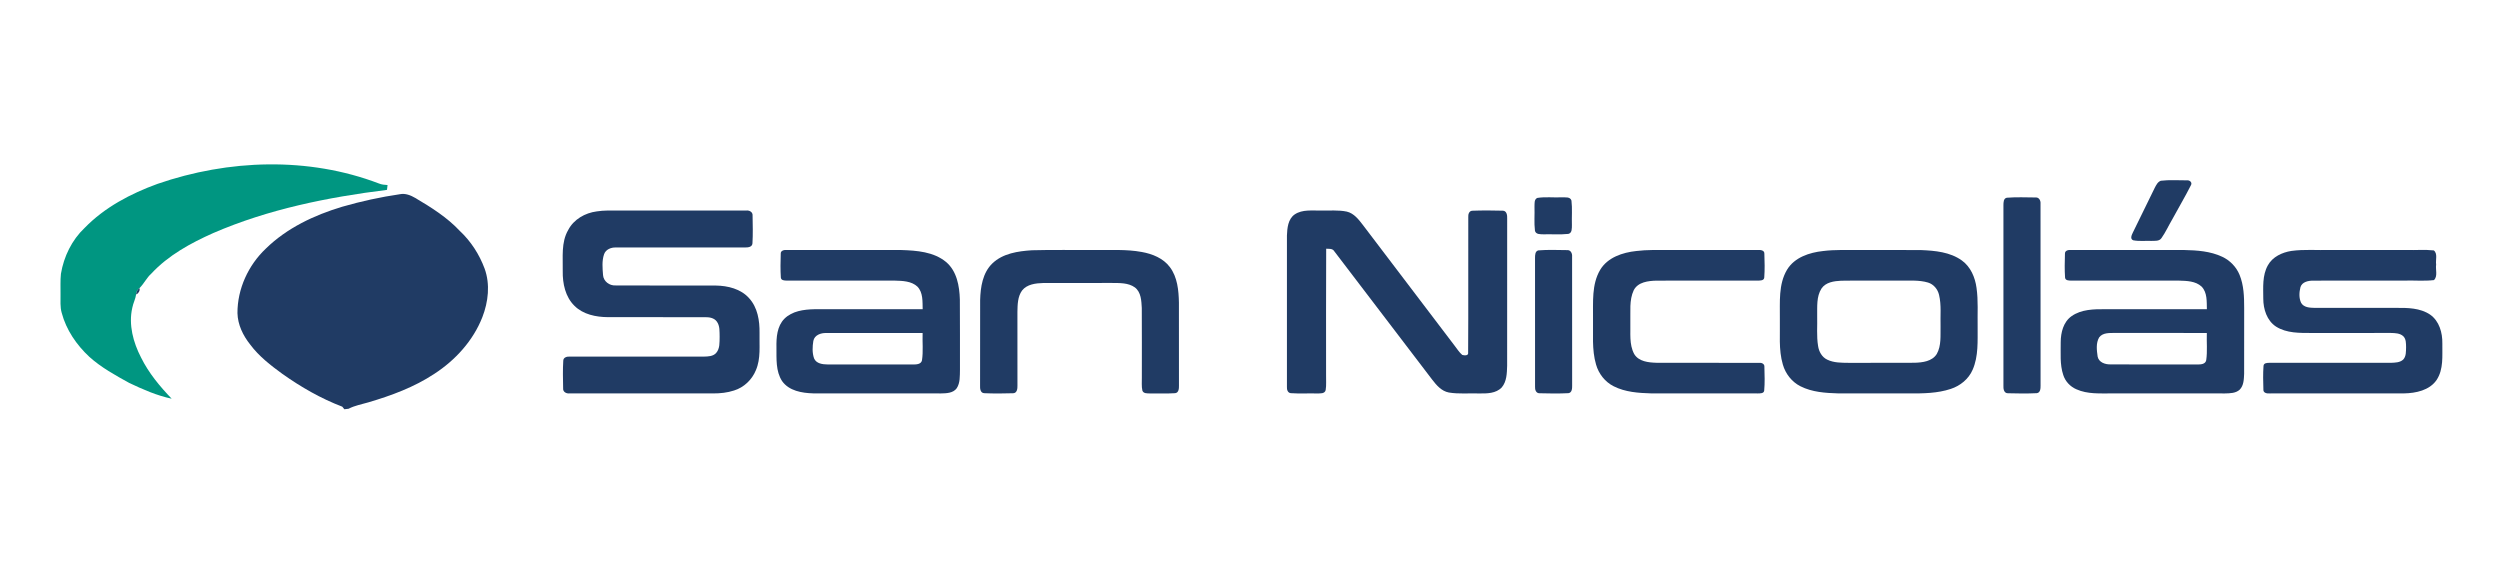<svg xmlns="http://www.w3.org/2000/svg" width="1900pt" height="440pt" viewBox="0 0 1900 440"><g id="#009681ff"><path fill="#009681" opacity="1.00" d=" M 119.69 139.75 C 173.61 121.12 234.28 118.97 288.01 139.46 C 290.08 140.31 292.32 140.51 294.54 140.63 C 294.43 141.55 294.22 143.38 294.11 144.30 C 249.04 149.90 203.93 159.00 162.09 177.11 C 144.92 184.75 127.91 194.02 115.00 207.94 C 111.39 211.12 109.41 215.67 105.97 219.00 C 104.53 220.08 103.52 221.67 103.50 223.52 C 103.03 227.12 101.21 230.36 100.54 233.92 C 97.60 246.78 101.26 260.25 107.20 271.72 C 112.99 283.45 121.44 293.64 130.47 303.01 C 119.18 300.63 108.56 295.95 98.19 291.02 C 87.63 285.20 76.93 279.32 67.92 271.21 C 58.18 262.15 50.33 250.73 46.90 237.77 C 45.59 233.28 46.07 228.56 46.00 223.96 C 46.09 218.67 45.74 213.35 46.31 208.08 C 48.49 194.98 54.61 182.39 64.32 173.21 C 79.54 157.54 99.34 147.15 119.69 139.75 Z"></path></g><g id="#203b64ff"><path fill="#203b64" opacity="1.00" d=" M 1642.28 137.36 C 1648.82 136.58 1655.49 137.09 1662.09 137.06 C 1664.16 136.79 1666.39 138.70 1665.08 140.82 C 1660.64 149.63 1655.54 158.11 1650.87 166.80 C 1648.12 171.46 1645.90 176.45 1642.77 180.88 C 1641.09 183.51 1637.64 182.96 1635.00 183.09 C 1630.42 182.92 1625.77 183.49 1621.27 182.63 C 1618.67 181.60 1620.04 178.72 1620.89 176.91 C 1626.49 165.52 1632.09 154.12 1637.63 142.69 C 1638.73 140.63 1639.88 138.16 1642.28 137.36 Z"></path><path fill="#203b64" opacity="1.00" d=" M 260.05 157.13 C 274.46 152.95 289.16 149.77 304.01 147.59 C 308.07 146.77 312.14 148.42 315.60 150.44 C 327.68 157.58 339.78 165.16 349.43 175.48 C 357.90 183.39 364.34 193.41 368.35 204.26 C 372.63 216.16 371.10 229.38 366.62 240.98 C 359.62 258.90 346.08 273.74 330.07 284.13 C 314.81 294.23 297.47 300.61 280.02 305.77 C 274.94 307.27 269.62 308.19 264.89 310.66 C 264.09 310.75 262.50 310.94 261.71 311.03 C 261.18 310.38 260.66 309.72 260.14 309.08 C 243.96 302.92 228.85 294.23 214.74 284.25 C 205.77 277.71 196.82 270.83 190.15 261.85 C 184.72 255.05 180.70 246.81 180.47 237.99 C 180.39 219.58 188.71 201.56 202.01 188.97 C 218.01 173.29 238.80 163.52 260.05 157.13 Z"></path><path fill="#203b64" opacity="1.00" d=" M 1168.35 150.42 C 1174.49 149.45 1180.79 150.26 1187.00 149.97 C 1189.45 150.14 1193.41 149.31 1194.31 152.45 C 1195.05 158.60 1194.43 164.85 1194.65 171.04 C 1194.58 173.40 1194.93 177.14 1191.90 177.77 C 1185.64 178.43 1179.31 177.91 1173.03 178.08 C 1170.73 178.00 1167.25 178.27 1166.57 175.40 C 1165.81 169.32 1166.44 163.13 1166.22 157.01 C 1166.35 154.77 1165.81 151.54 1168.35 150.42 Z"></path><path fill="#203b64" opacity="1.00" d=" M 1525.17 150.27 C 1532.43 149.70 1539.77 150.02 1547.06 150.08 C 1549.71 149.85 1551.03 152.56 1550.80 154.86 C 1550.85 200.93 1550.78 247.01 1550.83 293.08 C 1550.86 295.23 1550.71 298.50 1547.94 298.81 C 1540.63 299.19 1533.26 299.07 1525.94 298.87 C 1522.88 298.85 1522.47 295.34 1522.61 293.01 C 1522.63 247.33 1522.63 201.65 1522.61 155.97 C 1522.64 153.91 1522.59 150.81 1525.17 150.27 Z"></path><path fill="#203b64" opacity="1.00" d=" M 453.49 160.67 C 458.96 159.78 464.51 160.02 470.03 160.00 C 502.37 160.01 534.71 159.98 567.05 160.01 C 569.47 159.67 572.21 161.11 571.96 163.86 C 572.10 170.88 572.27 177.93 571.87 184.94 C 571.69 187.90 568.26 188.13 566.01 188.07 C 533.31 188.07 500.62 188.04 467.93 188.08 C 464.34 187.99 460.36 189.58 459.10 193.21 C 457.36 198.27 457.91 203.82 458.31 209.06 C 458.66 213.84 463.20 217.23 467.85 216.93 C 493.24 217.11 518.63 216.92 544.02 217.02 C 553.16 217.15 563.03 219.54 569.32 226.63 C 575.80 233.69 577.38 243.71 577.25 252.96 C 577.00 262.45 578.35 272.45 574.45 281.41 C 571.49 288.62 565.36 294.49 557.86 296.78 C 552.76 298.46 547.35 299.02 542.00 299.00 C 505.63 298.99 469.25 299.02 432.88 298.99 C 430.47 299.29 427.71 297.86 427.98 295.10 C 427.84 288.08 427.65 281.02 428.09 274.01 C 428.22 271.58 430.92 270.89 432.92 271.01 C 466.92 270.99 500.93 271.00 534.94 271.01 C 538.18 270.94 541.96 270.87 544.28 268.24 C 547.22 264.91 546.81 260.15 546.92 256.02 C 546.79 252.08 547.26 247.65 544.73 244.32 C 542.74 241.62 539.17 241.02 536.04 241.06 C 511.34 241.04 486.64 241.11 461.95 241.03 C 452.93 240.96 443.21 239.01 436.60 232.43 C 429.64 225.63 427.52 215.46 427.68 206.06 C 427.92 195.59 426.31 184.27 431.84 174.79 C 436.04 166.69 444.64 161.82 453.49 160.67 Z"></path><path fill="#203b64" opacity="1.00" d=" M 983.96 162.96 C 989.86 159.00 997.28 160.17 1003.98 160.00 C 1010.49 160.16 1017.10 159.49 1023.53 160.81 C 1029.03 162.10 1032.61 166.84 1035.87 171.08 C 1059.03 201.60 1082.25 232.08 1105.41 262.60 C 1107.32 265.01 1108.93 267.72 1111.29 269.74 C 1112.86 270.20 1116.19 270.50 1115.78 267.99 C 1116.02 233.65 1115.78 199.29 1115.89 164.94 C 1115.72 162.89 1116.51 160.22 1118.98 160.15 C 1126.65 159.86 1134.36 159.91 1142.04 160.12 C 1145.11 160.11 1145.58 163.62 1145.45 165.98 C 1145.42 203.32 1145.46 240.66 1145.43 277.99 C 1145.24 283.61 1145.17 289.93 1141.33 294.44 C 1136.92 299.11 1129.97 299.10 1124.03 299.02 C 1116.40 298.77 1108.68 299.57 1101.12 298.31 C 1095.57 297.28 1091.72 292.76 1088.46 288.52 C 1063.64 256.02 1038.90 223.46 1014.06 190.97 C 1012.77 188.75 1010.05 189.14 1007.90 189.05 C 1007.71 221.05 1007.86 253.05 1007.82 285.05 C 1007.72 288.84 1008.13 292.68 1007.51 296.44 C 1006.86 299.40 1003.26 298.95 1000.99 299.03 C 994.34 298.86 987.68 299.28 981.06 298.81 C 978.69 298.65 977.91 296.08 978.07 294.09 C 978.05 255.72 978.05 217.36 978.07 178.99 C 978.29 173.33 978.88 166.50 983.96 162.96 Z"></path><path fill="#203b64" opacity="1.00" d=" M 593.36 192.92 C 593.18 190.37 595.99 189.80 597.97 189.99 C 626.98 190.02 655.99 189.97 685.00 190.02 C 696.69 190.40 709.57 191.32 718.98 199.09 C 727.23 206.02 729.19 217.42 729.49 227.62 C 729.67 245.42 729.50 263.23 729.57 281.03 C 729.43 285.73 729.82 290.95 727.11 295.06 C 724.39 298.83 719.24 298.93 715.04 299.01 C 682.69 298.96 650.34 299.06 617.99 298.96 C 609.48 298.72 599.65 297.07 594.39 289.63 C 589.46 282.08 590.19 272.63 590.10 264.03 C 589.98 256.47 590.52 247.91 596.16 242.22 C 602.10 236.31 610.97 235.18 618.97 235.01 C 646.39 234.97 673.81 235.02 701.23 234.99 C 701.06 229.17 701.61 222.35 697.23 217.82 C 692.64 213.57 685.95 213.45 680.06 213.27 C 652.68 213.23 625.30 213.26 597.92 213.25 C 596.20 213.24 593.60 213.15 593.44 210.91 C 593.05 204.93 593.17 198.90 593.36 192.92 M 618.14 259.10 C 617.43 263.45 617.21 268.15 618.69 272.37 C 620.36 276.38 625.20 276.96 629.00 276.98 C 650.68 277.03 672.36 276.98 694.04 277.01 C 696.51 277.01 700.09 276.86 700.71 273.82 C 701.75 266.97 700.93 259.97 701.19 253.06 C 676.78 253.08 652.38 253.02 627.98 253.09 C 623.92 252.94 619.00 254.61 618.14 259.10 Z"></path><path fill="#203b64" opacity="1.00" d=" M 784.27 190.20 C 800.18 189.76 816.10 190.11 832.02 190.00 C 843.94 190.17 855.98 189.32 867.77 191.51 C 875.81 192.95 884.07 196.25 889.10 202.99 C 894.88 210.66 895.79 220.69 895.98 229.98 C 896.03 251.01 895.97 272.04 896.01 293.07 C 896.06 295.24 895.87 298.56 893.05 298.82 C 886.72 299.26 880.35 298.89 874.01 299.02 C 871.97 298.94 869.02 299.23 868.20 296.83 C 867.49 293.60 867.87 290.27 867.80 287.00 C 867.79 269.34 867.88 251.69 867.76 234.04 C 867.46 228.59 867.25 222.08 862.53 218.45 C 857.48 214.81 850.89 215.12 844.97 215.05 C 827.63 215.10 810.29 215.02 792.95 215.08 C 787.22 215.26 780.56 215.95 776.76 220.80 C 773.42 225.43 773.35 231.46 773.24 236.95 C 773.26 255.65 773.24 274.35 773.26 293.05 C 773.34 295.33 772.99 298.77 770.03 298.86 C 762.69 299.10 755.32 299.15 748.00 298.83 C 745.04 298.68 744.75 295.30 744.86 293.03 C 744.91 271.36 744.82 249.69 744.91 228.02 C 745.17 218.21 746.79 207.37 754.17 200.22 C 762.13 192.56 773.70 190.88 784.27 190.20 Z"></path><path fill="#203b64" opacity="1.00" d=" M 1169.12 190.29 C 1176.41 189.68 1183.79 190.03 1191.12 190.09 C 1193.75 189.91 1194.98 192.64 1194.79 194.90 C 1194.86 227.61 1194.78 260.33 1194.83 293.05 C 1194.86 295.20 1194.74 298.50 1191.95 298.81 C 1184.63 299.19 1177.26 299.07 1169.94 298.87 C 1167.38 298.89 1166.48 296.12 1166.64 294.00 C 1166.59 261.32 1166.65 228.64 1166.62 195.95 C 1166.65 193.91 1166.64 190.91 1169.12 190.29 Z"></path><path fill="#203b64" opacity="1.00" d=" M 1243.60 190.77 C 1251.68 189.75 1259.83 190.03 1267.96 190.00 C 1290.66 190.00 1313.36 190.01 1336.06 189.99 C 1338.05 189.86 1341.09 190.19 1340.92 192.90 C 1341.15 198.89 1341.27 204.93 1340.84 210.92 C 1340.65 213.33 1337.76 213.21 1336.01 213.26 C 1310.34 213.27 1284.68 213.20 1259.01 213.29 C 1252.70 213.44 1244.83 214.29 1241.62 220.61 C 1238.07 228.20 1239.31 236.87 1239.06 244.99 C 1239.32 253.00 1238.03 261.69 1241.98 269.04 C 1245.44 274.82 1252.87 275.52 1258.96 275.71 C 1285.00 275.83 1311.04 275.67 1337.08 275.78 C 1339.00 275.56 1341.17 276.65 1340.94 278.87 C 1341.10 284.89 1341.34 290.96 1340.78 296.96 C 1340.42 299.14 1337.72 298.93 1336.08 299.01 C 1309.04 298.97 1282.00 299.04 1254.96 298.98 C 1245.27 298.69 1235.18 298.04 1226.39 293.56 C 1219.83 290.27 1214.99 284.07 1213.00 277.05 C 1209.65 265.68 1210.96 253.69 1210.69 242.01 C 1210.84 229.64 1209.57 216.22 1216.11 205.12 C 1221.77 195.61 1233.17 191.88 1243.60 190.77 Z"></path><path fill="#203b64" opacity="1.00" d=" M 1385.54 190.78 C 1394.65 189.64 1403.85 190.09 1413.01 190.00 C 1428.67 190.04 1444.34 189.92 1460.02 190.06 C 1470.65 190.50 1482.07 191.53 1490.99 197.94 C 1497.69 202.74 1501.10 210.82 1502.16 218.79 C 1503.55 228.46 1502.81 238.26 1503.00 248.00 C 1502.91 259.07 1503.76 270.70 1499.17 281.08 C 1496.13 288.07 1489.79 293.22 1482.62 295.56 C 1472.46 298.96 1461.59 299.05 1450.99 299.00 C 1432.98 298.98 1414.98 299.03 1396.98 298.98 C 1387.28 298.69 1377.18 298.04 1368.38 293.58 C 1361.81 290.29 1356.97 284.07 1354.96 277.05 C 1351.60 265.67 1352.98 253.67 1352.69 241.98 C 1352.83 229.59 1351.52 216.13 1358.14 205.02 C 1363.82 195.59 1375.16 191.90 1385.54 190.78 M 1399.28 213.35 C 1393.88 213.61 1387.53 214.45 1384.29 219.35 C 1380.40 225.49 1381.17 233.14 1381.06 240.08 C 1381.28 247.70 1380.49 255.41 1381.75 262.97 C 1382.37 267.22 1384.67 271.44 1388.69 273.33 C 1393.74 275.79 1399.53 275.69 1405.02 275.76 C 1421.68 275.70 1438.34 275.82 1455.01 275.70 C 1461.09 275.52 1468.42 274.69 1471.96 269.00 C 1475.53 262.63 1474.65 254.99 1474.82 247.97 C 1474.56 240.02 1475.55 231.91 1473.68 224.10 C 1472.68 219.82 1469.57 216.02 1465.31 214.74 C 1458.39 212.67 1451.07 213.40 1443.96 213.25 C 1429.07 213.32 1414.17 213.11 1399.28 213.35 Z"></path><path fill="#203b64" opacity="1.00" d=" M 1569.36 192.90 C 1569.20 190.33 1572.02 189.81 1574.03 189.99 C 1602.67 190.01 1631.32 189.99 1659.97 190.01 C 1669.74 190.21 1679.88 190.90 1688.86 195.13 C 1694.75 197.87 1699.57 202.82 1702.05 208.84 C 1705.32 216.78 1705.57 225.53 1705.57 234.00 C 1705.54 250.69 1705.60 267.38 1705.54 284.08 C 1705.35 288.23 1705.29 293.00 1702.17 296.14 C 1699.17 298.92 1694.77 298.91 1690.95 299.01 C 1662.31 298.98 1633.66 299.01 1605.02 299.00 C 1595.99 298.94 1586.51 299.67 1578.07 295.86 C 1573.39 293.86 1569.62 289.86 1568.08 285.00 C 1565.38 276.95 1566.23 268.32 1566.14 259.98 C 1566.18 252.72 1568.16 244.64 1574.44 240.25 C 1581.84 235.06 1591.33 234.93 1600.02 234.99 C 1625.76 235.01 1651.50 235.00 1677.23 234.99 C 1677.06 229.16 1677.61 222.32 1673.20 217.79 C 1668.62 213.55 1661.91 213.46 1656.03 213.27 C 1628.69 213.23 1601.34 213.26 1573.99 213.25 C 1572.28 213.25 1569.66 213.20 1569.45 210.98 C 1569.03 204.98 1569.18 198.92 1569.36 192.90 M 1595.38 256.39 C 1592.80 260.72 1593.53 266.21 1594.20 270.98 C 1595.06 275.43 1599.95 277.05 1603.97 276.94 C 1625.98 277.09 1647.99 276.95 1670.01 277.01 C 1672.50 277.02 1676.14 276.85 1676.73 273.75 C 1677.72 266.91 1676.94 259.95 1677.19 253.06 C 1654.13 253.05 1631.07 253.09 1608.01 253.04 C 1603.72 253.14 1598.30 252.53 1595.38 256.39 Z"></path><path fill="#203b64" opacity="1.00" d=" M 1741.48 190.70 C 1751.24 189.37 1761.13 190.25 1770.96 190.00 C 1790.31 190.00 1809.66 190.00 1829.02 190.00 C 1835.90 190.21 1842.84 189.56 1849.69 190.31 C 1852.79 192.72 1850.92 197.59 1851.46 201.03 C 1850.87 204.84 1852.87 210.01 1849.78 212.88 C 1842.25 213.76 1834.59 213.00 1827.02 213.25 C 1803.99 213.28 1780.96 213.19 1757.94 213.29 C 1754.24 213.29 1749.59 214.22 1748.34 218.24 C 1747.37 222.09 1747.09 226.51 1748.86 230.17 C 1750.87 233.68 1755.35 233.90 1758.95 233.98 C 1779.63 234.02 1800.32 234.00 1821.01 233.99 C 1829.78 233.91 1839.32 234.00 1846.88 239.10 C 1853.85 243.97 1856.34 252.92 1856.18 261.05 C 1856.04 270.36 1857.25 280.66 1851.79 288.82 C 1846.33 296.71 1836.02 298.82 1827.01 298.98 C 1792.98 299.04 1758.94 298.97 1724.90 299.01 C 1722.90 299.16 1720.00 298.69 1720.18 296.08 C 1719.98 290.08 1719.84 284.05 1720.27 278.07 C 1720.47 275.74 1723.16 275.78 1724.94 275.74 C 1755.64 275.75 1786.34 275.76 1817.03 275.74 C 1820.21 275.61 1823.84 275.61 1826.36 273.35 C 1828.77 270.89 1828.51 267.13 1828.62 263.94 C 1828.55 261.07 1828.72 257.70 1826.49 255.52 C 1823.98 253.19 1820.29 253.14 1817.08 253.05 C 1797.04 253.07 1777.01 253.05 1756.97 253.07 C 1747.79 253.05 1737.86 253.32 1729.80 248.22 C 1722.83 243.69 1720.11 234.96 1720.09 227.01 C 1720.09 218.50 1719.23 209.32 1723.60 201.61 C 1727.17 195.14 1734.44 191.81 1741.48 190.70 Z"></path><path fill="#203b64" opacity="1.00" d=" M 103.50 223.52 C 103.52 221.67 104.53 220.08 105.97 219.00 C 106.61 220.61 105.34 222.80 103.90 223.64 L 103.50 223.52 Z"></path></g></svg>